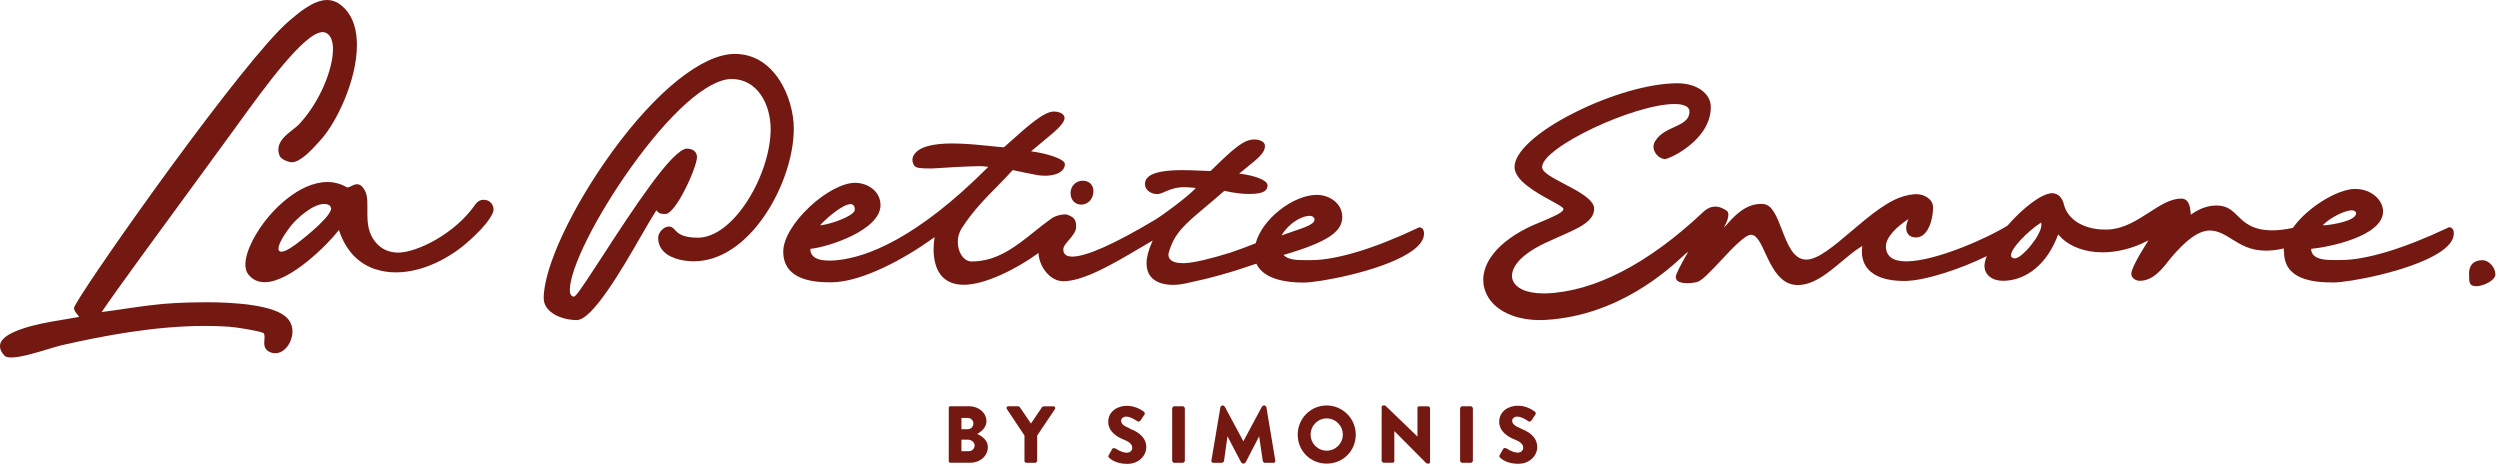 <svg width="282" height="53" viewBox="0 0 282 53" fill="none" xmlns="http://www.w3.org/2000/svg">
<g clip-path="url(#clip0_2001_189)">
<path d="M142.84 45.885L142.67 45.735H142.55L142.36 45.845L140.25 49.775L138.14 45.845L137.96 45.735H137.83L137.67 45.885L136.64 51.985L136.68 52.135L136.83 52.205H137.88L138.06 52.055L138.46 49.215L140.01 52.175L140.19 52.295H140.31L140.5 52.175L142.03 49.215L142.45 52.055L142.62 52.205H143.68L143.82 52.135L143.86 51.985L142.84 45.885Z" fill="#741812"/>
<path d="M132.39 45.825L132.22 46.005V52.025L132.39 52.205H133.48L133.65 52.025V46.005L133.48 45.825H132.39Z" fill="#741812"/>
<path d="M149.65 45.735C147.85 45.735 146.38 47.205 146.38 49.025C146.38 50.855 147.81 52.295 149.65 52.295C151.49 52.295 152.93 50.865 152.93 49.025C152.93 47.215 151.46 45.745 149.65 45.735ZM149.65 50.835C148.65 50.835 147.84 50.025 147.84 49.025C147.84 48.015 148.65 47.195 149.65 47.195C150.65 47.195 151.47 48.015 151.47 49.025C151.47 50.025 150.65 50.835 149.65 50.835Z" fill="#741812"/>
<path d="M127.45 48.335C126.78 48.065 126.46 47.815 126.46 47.455C126.46 47.185 126.73 46.995 127.03 46.995C127.52 46.995 128.08 47.375 128.27 47.505L128.32 47.535L128.45 47.565L128.65 47.435L129.11 46.735L129.14 46.615L129.06 46.455C128.63 46.145 127.95 45.775 127.11 45.775C126.05 45.775 125.01 46.405 125.01 47.585C125.01 48.665 125.96 49.275 126.78 49.595C127.39 49.835 127.72 50.125 127.72 50.515C127.72 50.675 127.65 50.815 127.54 50.915C127.43 51.015 127.27 51.065 127.09 51.065C126.84 51.065 126.42 50.975 125.83 50.585H125.81L125.61 50.535L125.47 50.625L125.05 51.365L125.01 51.485L125.1 51.625C125.26 51.785 125.89 52.325 127.15 52.325C128.5 52.325 129.3 51.365 129.3 50.435C129.3 49.095 127.93 48.545 127.46 48.365L127.45 48.335Z" fill="#741812"/>
<path d="M164.87 45.825L164.7 46.005V52.025L164.87 52.205H165.97L166.14 52.025V46.005L165.97 45.825H164.87Z" fill="#741812"/>
<path d="M110.35 49.015L110.23 48.955L110.34 48.885C110.82 48.595 111.28 48.105 111.27 47.515C111.27 46.575 110.42 45.825 109.31 45.825H107.19C107.1 45.825 107.02 45.905 107.02 45.995V52.025C107.02 52.125 107.1 52.195 107.19 52.195H109.45C110.57 52.195 111.43 51.415 111.43 50.435C111.43 49.665 110.8 49.225 110.34 49.005L110.35 49.015ZM108.45 48.345V47.145H109.16C109.52 47.145 109.8 47.415 109.8 47.765C109.8 48.125 109.52 48.415 109.16 48.415H108.45V48.345ZM109.28 50.895H108.45V49.595H109.19C109.54 49.595 109.93 49.855 109.94 50.235C109.94 50.605 109.65 50.895 109.28 50.895Z" fill="#741812"/>
<path d="M115.74 52.205H116.82L116.99 52.035V49.135L119.02 46.115V45.915L118.88 45.835H117.7L117.55 45.915L116.29 47.775L115.02 45.905L114.87 45.825H113.69L113.55 45.905V46.105L115.56 49.125V52.015C115.56 52.115 115.64 52.185 115.73 52.185L115.74 52.205Z" fill="#741812"/>
<path d="M171.56 48.335C170.89 48.065 170.57 47.815 170.57 47.455C170.57 47.185 170.84 46.995 171.14 46.995C171.63 46.995 172.19 47.375 172.38 47.505L172.43 47.535L172.55 47.565L172.75 47.435L173.21 46.735L173.24 46.605L173.16 46.445C172.81 46.185 172.09 45.755 171.21 45.765C170.15 45.765 169.11 46.395 169.11 47.575C169.11 48.655 170.06 49.265 170.88 49.585C171.49 49.825 171.82 50.115 171.82 50.505C171.82 50.665 171.75 50.805 171.64 50.905C171.53 51.005 171.37 51.055 171.19 51.055C170.94 51.055 170.52 50.965 169.93 50.575H169.91L169.71 50.525L169.57 50.615L169.15 51.355L169.11 51.475L169.2 51.615C169.36 51.775 169.99 52.315 171.25 52.315C172.6 52.315 173.4 51.355 173.4 50.425C173.4 49.085 172.03 48.535 171.56 48.355V48.335Z" fill="#741812"/>
<path d="M161.32 46.005L161.15 45.835H160.06C159.96 45.835 159.89 45.915 159.89 46.005V49.245L156.25 45.735H156.02C155.93 45.735 155.85 45.815 155.85 45.895V52.025L156.03 52.195H157.11C157.21 52.195 157.28 52.115 157.28 52.025V48.625L160.87 52.235L161.01 52.295H161.14C161.23 52.295 161.31 52.215 161.31 52.135V46.005H161.32Z" fill="#741812"/>
<path d="M257.64 28.403C257.64 29.963 258.42 30.813 259.51 31.294C260.6 31.773 262 31.863 263.21 31.863C264.95 31.863 271.76 30.603 275.02 28.573C276.11 27.903 276.79 27.143 276.79 26.353C276.79 25.873 276.59 25.643 276.25 25.633H276.23C276.23 25.633 276.14 25.683 276.03 25.733C271.12 28.053 266.87 29.333 264.05 29.333C263.94 29.333 263.83 29.333 263.7 29.333C263.56 29.333 263.41 29.333 263.26 29.333C262.43 29.333 261.48 29.283 260.99 28.803C260.81 28.623 260.71 28.403 260.7 28.133V28.063H260.76C261.66 27.973 263.69 27.633 265.48 26.943C267.28 26.263 268.82 25.233 268.81 23.843C268.81 23.233 268.5 22.602 267.95 22.122C267.4 21.642 266.61 21.312 265.66 21.312C263.65 21.312 260.22 23.443 258.65 25.693L258.63 25.713H258.6C257.75 25.893 256.99 25.983 256.34 25.983C254.08 25.983 253.17 25.103 252.41 24.353C251.83 23.783 251.31 23.273 250.31 23.193C250.2 23.193 250.1 23.183 249.99 23.183C249.06 23.183 248.13 23.513 247.22 24.153L247.12 24.223V24.103C247.08 23.713 247.04 23.283 246.88 22.953C246.72 22.622 246.49 22.402 246.02 22.402C244.85 22.402 243.68 23.153 242.44 23.953C241.06 24.843 239.62 25.773 237.9 25.883C237.74 25.883 237.58 25.893 237.43 25.893C235.11 25.893 233.28 24.823 232.82 23.113C232.65 22.293 232.13 21.792 231.5 21.792C230.25 21.792 228.05 23.603 226.48 25.413V25.423C224.67 26.613 218.49 29.473 215.03 29.483C214.28 29.483 213.71 29.343 213.32 29.063C212.93 28.773 212.73 28.343 212.73 27.783C212.73 26.703 214.08 25.503 215.09 24.833L215.28 24.703L215.19 24.913C215.09 25.153 215.02 25.433 215.02 25.703C215.02 25.923 215.06 26.143 215.17 26.313C215.29 26.523 215.55 26.783 216.13 26.783C216.78 26.783 217.26 26.313 217.58 25.633C217.9 24.963 218.05 24.103 218.05 23.403C218.05 22.943 217.82 22.573 217.46 22.312C217.11 22.052 216.64 21.902 216.19 21.902C215.97 21.902 215.74 21.922 215.48 21.973H215.46H215.42H215.39L215.28 22.003L215.16 22.032C213.15 22.422 210.95 24.283 208.82 26.093C206.89 27.723 205.09 29.283 203.74 29.283C203.01 29.283 202.47 28.833 202.05 28.193C201.63 27.553 201.31 26.713 200.99 25.893C200.44 24.443 199.9 23.113 198.96 23.023C198.84 23.013 198.73 23.003 198.61 23.003C196.85 23.003 195.57 24.433 194.78 25.333L194.45 25.673L194.65 25.273L194.69 25.193C194.73 25.113 194.96 24.623 194.96 24.223C194.96 24.023 194.9 23.853 194.75 23.753C194.49 23.583 194.03 23.303 193.48 23.303C193.08 23.303 192.62 23.453 192.12 23.913C185.96 29.733 179.83 32.914 174.37 33.094C174.27 33.094 174.17 33.094 174.07 33.094C172.19 33.094 170.86 32.494 170.59 31.453C170.57 31.373 170.55 31.264 170.55 31.123C170.55 30.403 171.04 28.973 174.25 27.433C174.84 27.153 175.41 26.903 175.97 26.653C177.06 26.173 178.03 25.753 178.72 25.263C179.41 24.773 179.82 24.243 179.82 23.533C179.82 23.043 179.39 22.552 178.75 22.082C178.11 21.612 177.26 21.172 176.46 20.752C175.83 20.422 175.21 20.092 174.74 19.782C174.28 19.472 173.96 19.182 173.95 18.862C173.95 18.262 174.62 17.552 175.66 16.782C176.7 16.012 178.14 15.202 179.71 14.452C182.86 12.961 186.59 11.741 188.9 11.731C189.09 11.731 189.5 11.741 189.86 11.851C190.22 11.951 190.57 12.161 190.57 12.572C190.57 13.062 190.36 13.412 190.04 13.672C189.72 13.942 189.29 14.132 188.84 14.342C188.08 14.682 187.24 15.072 186.75 15.852C186.59 16.072 186.51 16.302 186.51 16.572C186.51 16.902 186.68 17.252 186.93 17.512C187.18 17.772 187.51 17.942 187.83 17.942C187.91 17.942 188.3 17.812 188.8 17.562C189.31 17.302 189.94 16.922 190.56 16.422C191.67 15.532 192.98 14.052 192.98 12.081C192.98 11.301 192.59 10.641 191.92 10.161C191.25 9.681 190.31 9.391 189.21 9.391C186.08 9.391 181.59 10.681 177.51 12.752C173.31 14.872 170.83 17.192 170.84 18.842C170.84 19.592 171.44 20.312 172.27 20.962C173.1 21.612 174.13 22.183 174.96 22.633C175.43 22.893 175.95 23.173 176.2 23.373C176.28 23.443 176.34 23.483 176.35 23.573C176.35 23.713 176.24 23.813 176.09 23.933C175.94 24.053 175.73 24.173 175.48 24.293C174.99 24.543 174.36 24.803 173.81 25.033C173.2 25.283 172.63 25.523 172.23 25.733C170.35 26.683 168.92 27.843 168.11 29.093C167.58 29.913 167.31 30.753 167.31 31.564C167.31 31.884 167.35 32.204 167.44 32.524C168.02 34.704 170.48 36.104 173.69 36.104C173.92 36.104 174.15 36.104 174.38 36.084C182.61 35.584 188.18 30.433 190.01 28.733L190.14 28.613L190.43 28.403L190.27 28.683L190.19 28.813C189.64 29.793 189.05 30.893 189.03 31.194V31.244C189.03 31.424 189.1 31.573 189.23 31.683C189.46 31.873 189.88 31.944 190.31 31.944C190.75 31.944 191.19 31.873 191.45 31.803C191.95 31.683 193.02 30.563 194.12 29.383C194.75 28.703 195.43 27.983 196.03 27.433C196.64 26.883 197.15 26.483 197.53 26.483C197.86 26.483 198.13 26.743 198.38 27.113C198.63 27.483 198.86 27.983 199.11 28.523C199.87 30.163 200.81 32.164 202.79 32.154C204.56 32.154 206.19 30.803 207.76 29.483C208.51 28.853 209.23 28.253 209.95 27.813L210.07 27.733L210.05 27.883C210.03 28.053 210.02 28.213 210.02 28.373C210.02 29.143 210.25 29.813 210.7 30.333C211.47 31.233 212.85 31.694 214.81 31.694C217.13 31.694 221.21 30.303 223.95 28.963L224.11 28.883L224.05 29.043C223.92 29.413 223.85 29.743 223.85 30.003C223.85 30.983 224.69 31.674 225.94 31.674C228.58 31.674 230.95 29.723 232.12 26.543L232.16 26.433L232.24 26.523C233.12 27.583 234.63 28.273 236.4 28.433C236.66 28.453 236.91 28.463 237.17 28.463C238.8 28.463 240.53 28.033 242.12 27.223L242.35 27.103L242.21 27.323C241.01 29.223 240.4 30.453 240.41 30.893C240.41 31.113 240.53 31.303 240.71 31.453C240.89 31.593 241.14 31.674 241.36 31.674C242.85 31.674 243.87 30.383 244.69 29.323L244.77 29.223C246.55 27.073 248.01 26.003 249.26 26.003H249.34C250.27 26.043 251 26.503 251.75 26.973C252.73 27.583 253.82 28.273 255.59 28.273C256.23 28.273 256.88 28.193 257.52 28.043L257.62 28.023V28.123L257.6 28.283L257.64 28.403ZM262.13 25.283C262.85 24.583 264.44 23.723 265.31 23.723C265.38 23.723 265.48 23.743 265.58 23.793C265.67 23.833 265.77 23.913 265.77 24.053C265.77 24.293 265.58 24.473 265.32 24.633C265.06 24.793 264.7 24.923 264.32 25.033C263.55 25.253 262.67 25.383 262.18 25.413H261.99L262.13 25.293V25.283ZM229.49 27.123C229.12 27.673 228.69 28.173 228.29 28.533C227.89 28.903 227.55 29.133 227.3 29.143H227.29C226.95 29.143 226.85 28.953 226.85 28.893V28.783C226.85 28.373 227.3 27.733 227.94 27.053C228.58 26.373 229.4 25.653 230.14 25.163L230.23 25.103L230.25 25.203L230.27 25.363C230.27 25.783 229.99 26.403 229.51 27.123H229.49Z" fill="#741812"/>
<path d="M141.72 29.753L141.75 29.813C142.6 31.503 145.09 31.883 147.05 31.873C148.79 31.873 155.6 30.613 158.86 28.583C159.95 27.913 160.63 27.153 160.63 26.363C160.63 25.883 160.43 25.653 160.09 25.643H160.07C160.07 25.643 159.98 25.693 159.87 25.743C154.96 28.063 150.71 29.343 147.89 29.343C147.79 29.343 147.67 29.343 147.55 29.343C147.4 29.343 147.25 29.343 147.09 29.343C146.28 29.343 145.36 29.293 144.87 28.843L144.78 28.763L144.9 28.723C147.29 28.023 148.92 27.373 149.95 26.703C150.98 26.023 151.4 25.333 151.41 24.493C151.41 23.703 151.05 23.082 150.51 22.652C149.97 22.222 149.25 21.982 148.54 21.982C145.86 21.982 142.37 24.723 141.65 27.413V27.443L141.61 27.453C140.63 27.843 139.67 28.203 138.76 28.503C136.46 29.223 134.7 29.623 133.65 29.683H133.4C132.73 29.683 132.21 29.533 131.96 29.213C131.85 29.083 131.8 28.923 131.8 28.743C131.8 28.643 131.82 28.543 131.85 28.443C132.47 26.293 133.66 25.293 135.98 23.343C136.6 22.822 137.29 22.242 138.08 21.552L138.11 21.532H138.15C139.15 21.772 140.23 21.872 140.58 21.872H140.77C140.86 21.872 140.95 21.872 141.05 21.872C141.65 21.872 142.41 21.812 142.76 21.462C142.91 21.312 142.98 21.132 142.98 20.892C142.98 20.632 142.64 20.342 142.06 20.112C141.49 19.882 140.72 19.702 139.94 19.602L139.77 19.582L139.9 19.482L140.15 19.282C141.08 18.532 141.73 18.012 142.13 17.592C142.53 17.162 142.69 16.842 142.69 16.452C142.69 16.202 142.52 16.022 142.28 15.902C142.04 15.782 141.73 15.732 141.49 15.732C140.32 15.732 139.27 16.632 136.57 19.272L136.55 19.292H136.52C136.25 19.292 135.88 19.272 135.46 19.252C134.85 19.222 134.1 19.192 133.34 19.192C131.78 19.192 130.15 19.352 129.49 19.982C129.26 20.202 129.15 20.452 129.15 20.752C129.15 21.102 129.32 21.382 129.58 21.582C129.84 21.782 130.19 21.892 130.53 21.892C130.8 21.892 131.04 21.792 131.28 21.682L131.48 21.592C132.33 21.212 132.97 21.112 133.57 21.112C133.9 21.112 134.22 21.142 134.54 21.172L134.89 21.202L134.79 21.312C133.83 22.312 131.09 24.313 130.27 24.803C125.73 27.513 122.53 28.943 120.96 28.943C120.63 28.943 120.38 28.883 120.2 28.743C120.02 28.603 119.94 28.393 119.94 28.133C119.94 27.783 120.26 27.443 120.57 27.073C120.96 26.623 121.39 26.113 121.39 25.573C121.39 24.713 121.1 24.493 120.41 24.223C120.34 24.193 120.23 24.183 120.1 24.183C119.63 24.183 118.92 24.393 118.63 24.643H118.61C117.96 25.103 117.33 25.603 116.67 26.133C114.62 27.773 112.5 29.493 109.61 29.493H109.58C109.1 29.493 108.65 29.163 108.36 28.623C108.16 28.263 108.04 27.793 108.04 27.283C108.04 26.773 108.17 26.233 108.49 25.733C109.71 23.843 111.12 22.402 112.49 21.012C113.09 20.402 113.66 19.822 114.2 19.222L114.23 19.192H114.27C114.6 19.272 116.74 19.712 117.07 19.762C117.35 19.802 117.62 19.822 117.87 19.822C118.68 19.822 119.36 19.632 119.75 19.292C120 19.072 120.12 18.812 120.12 18.502C120.12 18.382 120 18.222 119.77 18.072C119.54 17.922 119.21 17.772 118.84 17.642C118.09 17.382 117.16 17.182 116.46 17.092L116.3 17.072L116.42 16.972C116.85 16.612 117.26 16.272 117.63 15.962C119.12 14.742 120.09 13.912 120.08 13.301C120.08 13.051 119.91 12.871 119.67 12.751C119.43 12.631 119.12 12.581 118.88 12.581C117.79 12.571 116.03 14.121 114.02 15.922C113.77 16.142 113.52 16.372 113.27 16.592L113.25 16.612H113.22C112.77 16.582 112.23 16.532 111.6 16.462C110.34 16.332 108.82 16.182 107.4 16.182C105.35 16.182 103.53 16.512 103.01 17.622C102.95 17.742 102.92 17.882 102.92 18.022C102.92 18.242 102.99 18.472 103.12 18.672C103.32 18.962 103.81 19.002 105.01 19.002C105.11 19.002 105.22 19.002 105.34 18.992C106 18.932 109.49 18.742 110.46 18.742C110.76 18.742 111.05 18.762 111.34 18.802L111.48 18.822L111.38 18.922C103.41 26.893 97.81 28.993 94.49 29.343C94.15 29.383 93.83 29.393 93.54 29.393C92.7 29.393 92.1 29.243 91.74 28.913C91.47 28.663 91.41 28.363 91.41 28.133V28.063H91.47C92.42 27.963 94.4 27.443 96.13 26.583C97.86 25.723 99.33 24.533 99.32 23.133C99.32 22.342 98.96 21.722 98.42 21.292C97.88 20.862 97.16 20.622 96.45 20.622C95.09 20.622 93.1 21.662 91.3 23.352C89.45 25.093 88.35 26.983 88.35 28.373C88.35 29.313 88.64 30.063 89.22 30.623C90.05 31.433 91.49 31.843 93.51 31.843C93.64 31.843 93.78 31.843 93.91 31.843C97.3 31.753 101.99 29.223 105.29 26.843L105.43 26.743L105.4 26.913C105.36 27.143 105.31 27.583 105.31 28.123C105.31 29.023 105.47 30.173 106.11 31.003C106.69 31.743 107.56 32.123 108.72 32.123C111.09 32.123 114.6 30.373 117.05 28.603L117.15 28.533V28.663C117.27 30.133 118.46 31.723 119.94 31.723C122.22 31.723 125.61 29.743 128.59 27.973C129.02 27.723 129.44 27.473 129.84 27.243L130.03 27.133L129.94 27.333C129.53 28.243 129.33 29.043 129.33 29.713C129.33 30.303 129.48 30.783 129.78 31.173C130.27 31.793 131.16 32.133 132.29 32.133C132.72 32.133 133.19 32.083 133.68 31.983C136.53 31.383 138.7 30.783 141.66 29.763L141.72 29.743V29.753ZM144.66 26.393C145.51 25.053 146.94 24.343 147.72 24.343C147.97 24.343 148.19 24.453 148.26 24.653L148.28 24.763C148.28 24.933 148.16 25.093 147.97 25.233C147.6 25.503 147 25.713 146 26.053C145.63 26.183 145.21 26.323 144.74 26.493L144.55 26.563L144.66 26.393ZM92.63 25.273C93 24.873 93.62 24.323 94.25 23.853C94.88 23.392 95.52 23.023 95.95 23.023H95.96L96.13 23.052C96.33 23.133 96.42 23.343 96.42 23.633C96.42 23.853 96.22 24.033 95.95 24.223C95.68 24.403 95.31 24.593 94.91 24.753C94.11 25.083 93.19 25.333 92.69 25.393L92.5 25.413L92.63 25.273Z" fill="#741812"/>
<path d="M121.96 23.082C122.73 23.082 123.33 22.432 123.34 21.582C123.34 20.862 122.87 20.392 122.14 20.382C121.37 20.382 120.76 20.982 120.76 21.762C120.76 22.552 121.25 23.072 121.96 23.082Z" fill="#741812"/>
<path d="M278.52 31.073V31.273C278.52 31.653 278.55 31.933 278.71 32.093C278.83 32.223 279.03 32.283 279.36 32.283C279.71 32.283 280.26 32.123 280.7 31.873C281.15 31.623 281.49 31.273 281.48 30.933C281.48 30.583 281.31 30.183 281.04 29.873C280.77 29.563 280.4 29.353 279.99 29.353C279.05 29.353 278.51 29.893 278.51 30.833V31.063L278.52 31.073Z" fill="#741812"/>
<path d="M42.41 30.383C43.11 30.613 43.87 30.723 44.66 30.723C46.93 30.723 49.46 29.803 51.8 28.083C52.43 27.623 54.94 25.543 55.59 24.003C55.65 23.873 55.67 23.733 55.67 23.593C55.67 23.413 55.62 23.242 55.53 23.082C55.37 22.793 55.08 22.592 54.75 22.552H54.69L54.54 22.532C54.19 22.532 53.86 22.712 53.65 23.012C51.34 26.393 47.01 28.483 44.92 28.493H44.84C43.63 28.463 42.68 27.913 42.05 26.883C41.51 25.993 41.44 25.003 41.44 24.093C41.44 23.913 41.44 23.743 41.44 23.573C41.44 23.413 41.44 23.253 41.44 23.102C41.44 22.502 41.4 21.962 41.19 21.562C40.87 20.942 40.56 20.782 40.28 20.782C40.05 20.782 39.82 20.892 39.62 20.992C39.45 21.072 39.32 21.142 39.19 21.142L39.02 21.072C38.38 20.712 37.67 20.532 36.92 20.532C36.16 20.532 35.35 20.722 34.51 21.092C33.11 21.722 31.63 22.883 30.36 24.363C28.89 26.083 27.68 28.323 27.68 29.833C27.68 30.283 27.78 30.663 28.01 30.953C28.48 31.543 29.09 31.833 29.85 31.833H29.88C32.73 31.813 36.91 27.633 38.15 26.043L38.23 25.943L38.27 26.063C39.02 28.263 40.43 29.753 42.38 30.383H42.41ZM37.36 23.483C37.34 23.953 36.72 24.663 35.9 25.443C35.09 26.213 34.08 27.033 33.31 27.603C32.43 28.243 31.99 28.393 31.74 28.393C31.62 28.393 31.54 28.353 31.5 28.313C31.44 28.253 31.41 28.163 31.41 28.053C31.41 27.603 31.83 26.743 32.85 25.433C33.49 24.633 35.28 23.012 36.56 23.003C36.81 23.003 37.04 23.062 37.24 23.223H37.25V23.253L37.35 23.473V23.492L37.36 23.483Z" fill="#741812"/>
<path d="M78.27 29.473H78.33C81.2 29.443 84.04 27.593 86.31 24.233C88.3 21.282 89.54 17.552 89.54 14.511C89.54 12.811 89.01 10.691 87.91 9.011C86.81 7.331 85.16 6.081 82.89 6.081C79.26 6.081 74.04 10.231 68.99 17.202C64.48 23.432 61.32 30.213 61.33 33.644C61.33 34.574 62 35.154 62.57 35.484C63.25 35.874 64.19 36.104 65.07 36.104C65.48 36.104 66.02 35.764 66.62 35.164C67.22 34.564 67.87 33.724 68.54 32.763C69.88 30.843 71.27 28.433 72.37 26.523C73.04 25.363 73.62 24.363 73.99 23.802L74.04 23.723L74.1 23.793C74.39 24.142 74.64 24.133 75.09 24.133C75.34 24.133 75.71 23.823 76.1 23.312C76.49 22.802 76.9 22.112 77.27 21.372C78.02 19.912 78.62 18.282 78.62 17.722C78.62 17.142 78.19 16.772 77.48 16.762C77.11 16.762 76.51 17.182 75.8 17.912C75.09 18.642 74.27 19.672 73.39 20.862C71.64 23.242 69.67 26.253 68.02 28.803C66.68 30.863 65.41 32.823 64.94 33.324L64.76 33.464C64.56 33.464 64.43 33.343 64.36 33.194C64.29 33.044 64.28 32.853 64.28 32.693C64.28 30.303 67.22 24.433 71.12 18.962C75.6 12.681 79.83 8.921 82.53 8.911C83.98 8.911 85.09 9.631 85.82 10.691C86.56 11.761 86.93 13.171 86.93 14.572C86.93 17.032 85.94 20.092 84.35 22.592C82.65 25.263 80.61 26.803 78.72 26.813C76.97 26.813 76.47 26.303 76.14 25.943C75.93 25.723 75.79 25.553 75.43 25.553C75.14 25.553 74.84 25.733 74.61 25.983C74.38 26.233 74.23 26.553 74.24 26.813C74.24 27.443 74.46 27.973 74.89 28.393C75.87 29.373 77.66 29.473 78.27 29.473Z" fill="#741812"/>
<path d="M29.8 38.614C29.8 39.034 29.89 39.474 30.46 39.724C30.65 39.804 30.84 39.844 31.04 39.844C31.56 39.844 32.08 39.554 32.48 38.994C32.79 38.544 32.99 37.974 32.99 37.394C32.99 36.864 32.82 36.334 32.42 35.904C31.06 34.424 26.64 34.084 23.12 34.094C21.8 34.094 20.6 34.144 19.74 34.184C17.83 34.284 15.88 34.564 13.99 34.844C13.27 34.954 12.45 35.074 11.63 35.174L11.47 35.194L11.56 35.064C13.06 32.834 18.26 25.743 22.46 20.012C24.28 17.522 25.86 15.372 26.79 14.082L26.96 13.841C28.36 11.911 30.21 9.361 31.95 7.291C33.7 5.231 35.33 3.63 36.4 3.62C36.54 3.62 36.67 3.65 36.79 3.71C37.17 3.91 37.41 4.31 37.51 4.881C37.55 5.081 37.56 5.311 37.56 5.551C37.56 7.741 36.15 11.411 33.76 13.992C33.56 14.201 33.29 14.421 33 14.642C32.26 15.222 31.4 15.902 31.4 16.882C31.4 17.072 31.43 17.282 31.51 17.502C31.64 17.932 32.36 18.212 32.72 18.282L32.91 18.302C33.87 18.312 35.19 16.872 35.92 16.062L36.12 15.842C37.98 13.832 40.27 8.991 40.26 5.071C40.26 4.681 40.24 4.3 40.19 3.94C39.98 2.28 39.28 1.08 38.13 0.34C37.72 0.11 37.31 0 36.89 0C35.4 0 33.77 1.37 32.61 2.36L32.59 2.38C27.59 6.641 10.63 30.613 8.54 34.324C8.4 34.564 8.33 34.734 8.34 34.754C8.37 35.044 8.55 35.254 8.7 35.444L8.93 35.744L8.82 35.764C8.24 35.874 7.64 35.974 7.1 36.064H7.06C5.53 36.324 3.95 36.594 2.54 37.074C1.46 37.444 0.21 37.994 0.02 38.824L0 39.074C0 39.424 0.18 39.794 0.56 40.174L0.61 40.204C0.77 40.284 0.99 40.324 1.29 40.324C2.31 40.324 4.06 39.794 5.48 39.364C6.07 39.184 6.57 39.034 6.91 38.954C11.53 37.904 17.37 36.764 23.15 36.764C24.05 36.764 24.94 36.794 25.83 36.854C26.79 36.924 28.91 37.284 29.56 37.504C29.65 37.534 29.71 37.554 29.76 37.604V37.614C29.82 37.714 29.83 37.834 29.84 37.974C29.84 38.074 29.84 38.174 29.83 38.284C29.83 38.384 29.81 38.504 29.81 38.624L29.8 38.614Z" fill="#741812"/>
</g>
<defs>
<clipPath id="clip0_2001_189">
<rect width="281.48" height="52.296" fill="white"/>
</clipPath>
</defs>
</svg>
